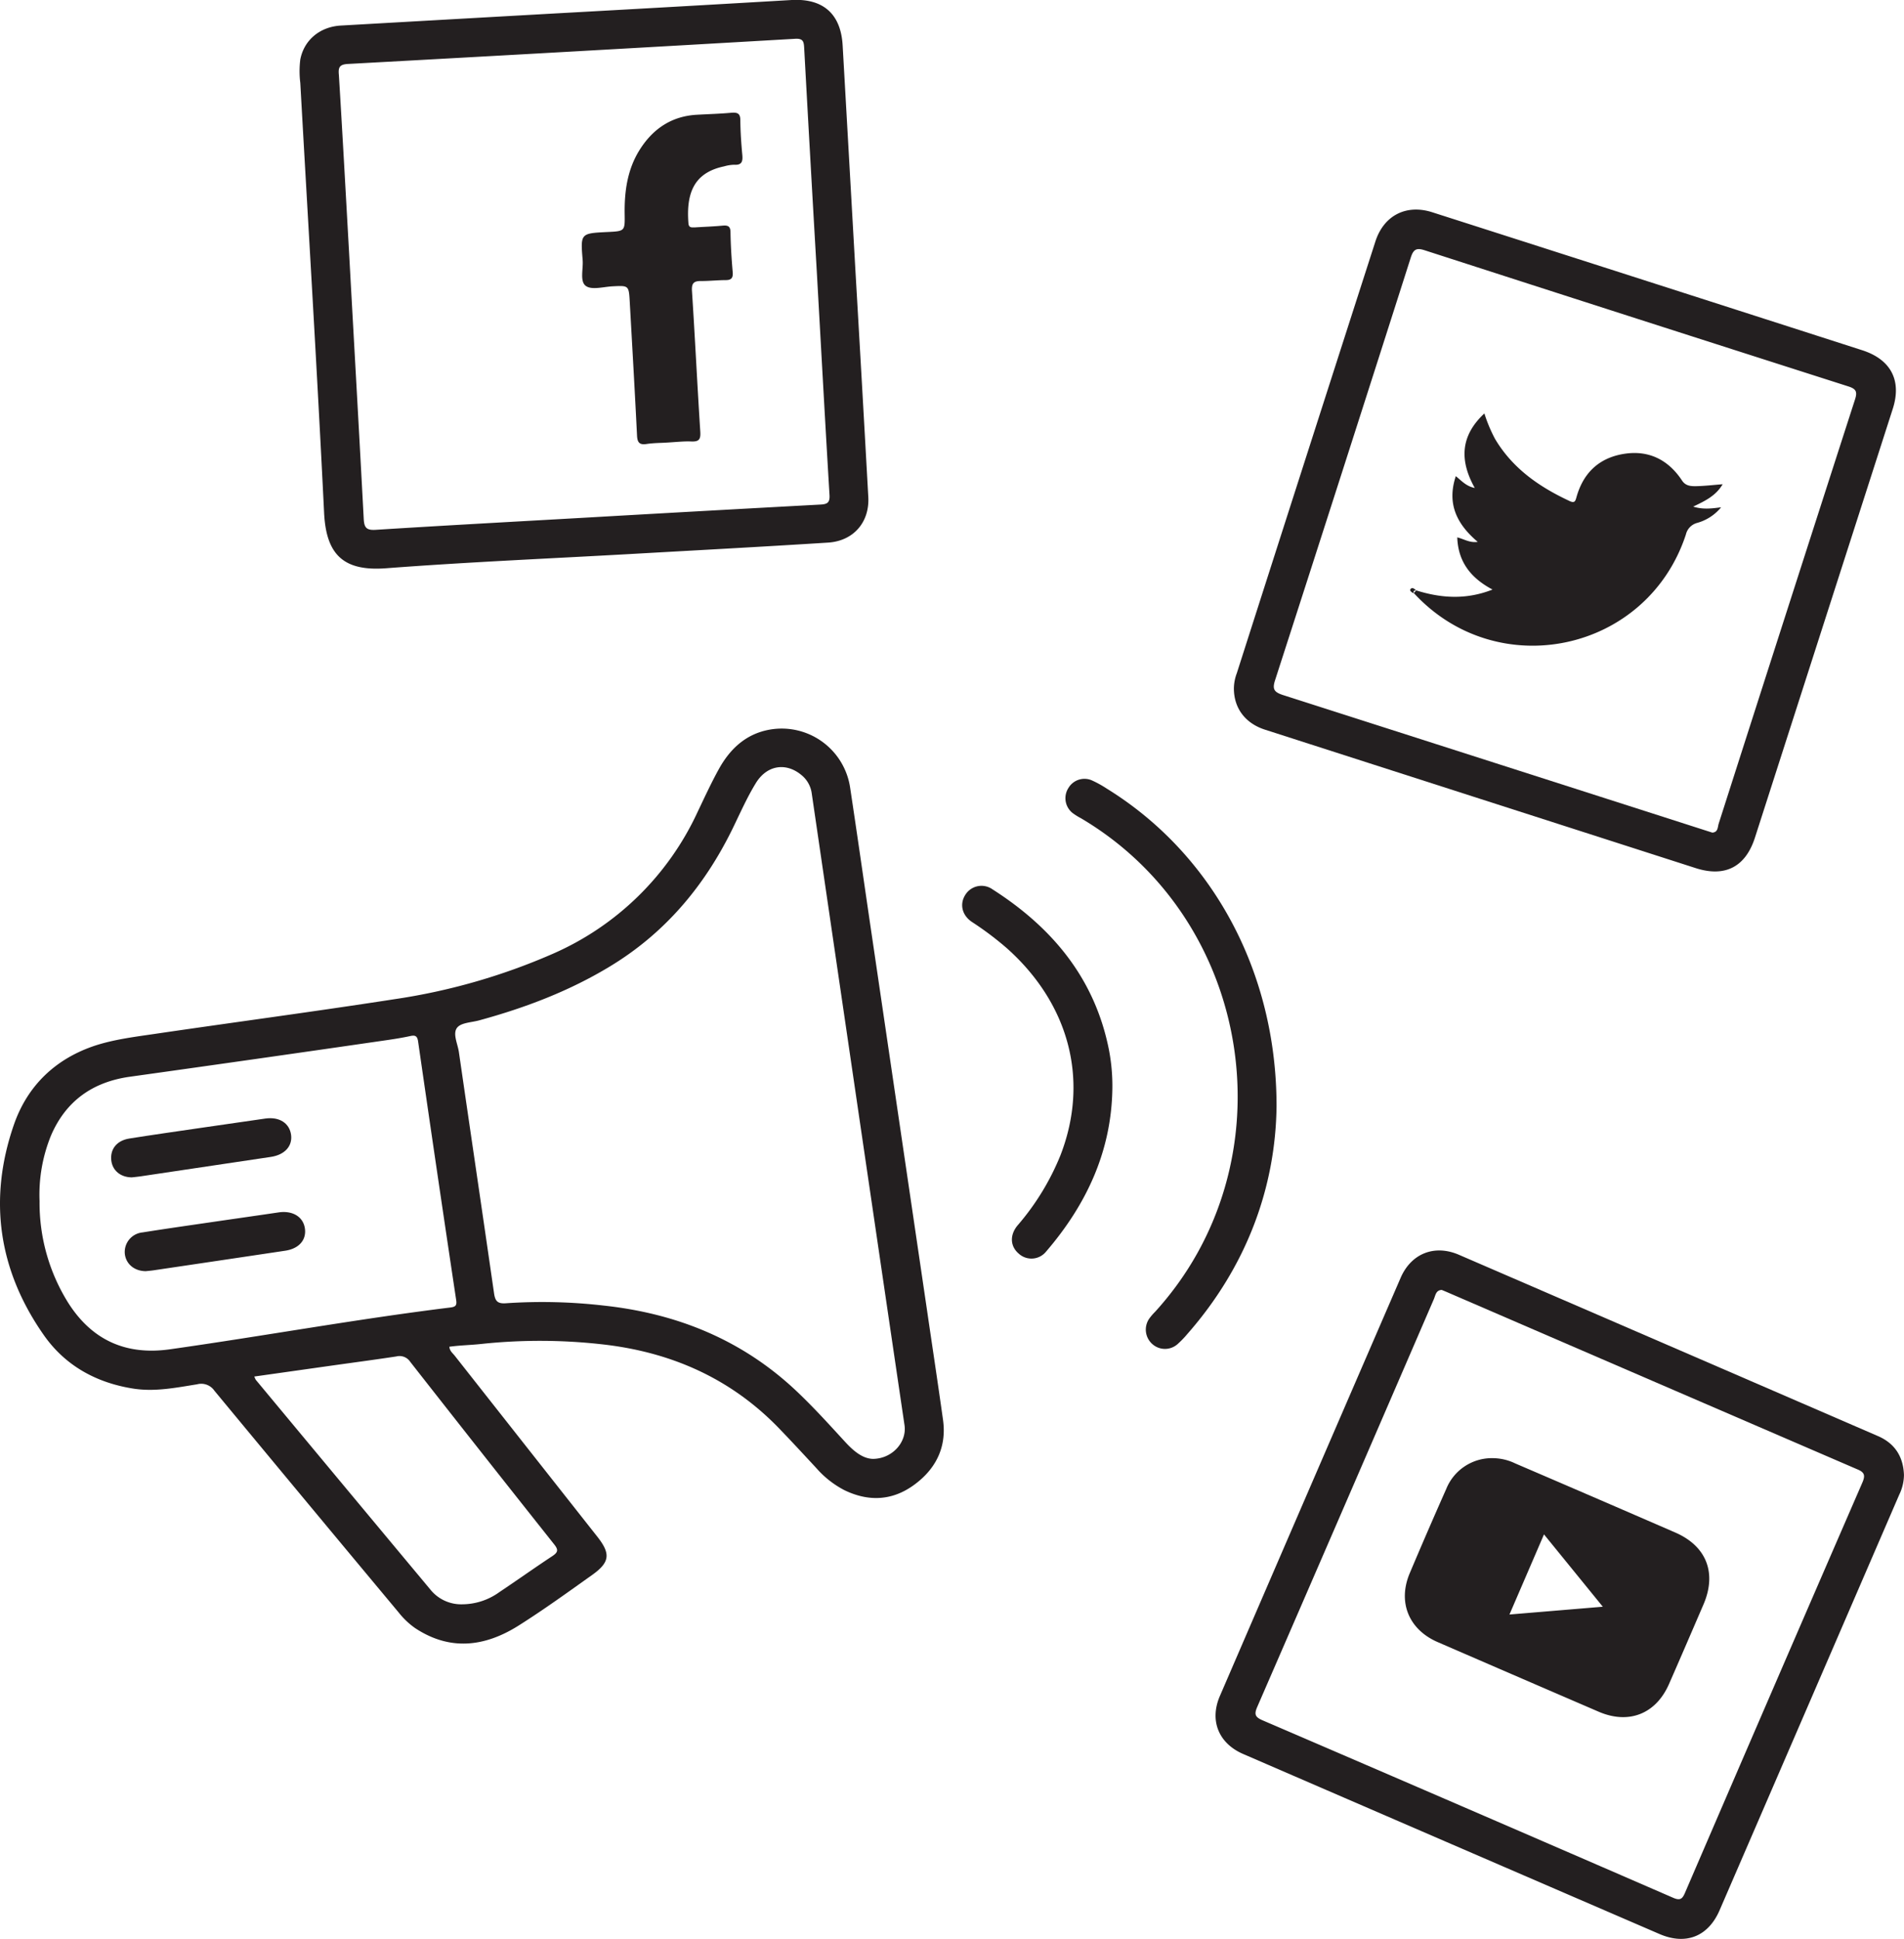 <svg xmlns="http://www.w3.org/2000/svg" viewBox="0 0 511.1 520.27"><defs><style>.cls-1{fill:#231f20;}</style></defs><g id="Layer_2" data-name="Layer 2"><g id="Layer_1-2" data-name="Layer 1"><path class="cls-1" d="M248.83,351.48q-7.5-50.93-15-101.83c-1.89-12.82-3.71-25.65-5.65-38.46a18.57,18.57,0,0,0-21.59-15.4c-6.32,1.13-10.59,5.12-13.59,10.52-2.08,3.75-3.87,7.65-5.72,11.52A76.54,76.54,0,0,1,148.25,256a166.56,166.56,0,0,1-42.5,12.14c-21.36,3.31-42.8,6.15-64.19,9.29-5.31.78-10.73,1.45-15.81,3.07C15,284,7.38,291.25,3.72,301.83c-6.94,20.06-4.12,39.09,8.06,56.45,5.76,8.2,14.08,12.77,24,14.33,5.81.91,11.47-.25,17.12-1.15a4.28,4.28,0,0,1,4.64,1.7q24.71,29.85,49.54,59.6a20.78,20.78,0,0,0,4.36,4.12c9.4,6.21,18.74,5,27.75-.67,6.78-4.28,13.31-9,19.84-13.65,4.7-3.37,4.9-5.65,1.34-10.18q-19.17-24.3-38.31-48.6c-.54-.69-1.34-1.24-1.44-2.4,2.9-.41,5.8-.44,8.66-.76a149.11,149.11,0,0,1,32,.07c18.52,2,34.67,9,47.75,22.49,3.42,3.54,6.77,7.17,10.12,10.78a25.78,25.78,0,0,0,7.49,5.89c6.46,3.14,12.8,2.88,18.64-1.34s8.9-10.07,7.86-17.51C251.76,371.15,250.27,361.32,248.83,351.48ZM148.78,414.43c1.15,1.45,1,2.1-.46,3.09-4.79,3.16-9.48,6.5-14.26,9.69a17.13,17.13,0,0,1-10,3.28,10.61,10.61,0,0,1-8.27-3.64q-23.59-28.28-47.13-56.6a5.87,5.87,0,0,1-.39-.88l21.59-3.05c5.51-.77,11-1.5,16.53-2.34a3.44,3.44,0,0,1,3.72,1.43Q129.38,390,148.78,414.43Zm-27.91-63.58c-25.17,3.1-50.13,7.66-75.23,11.21-11.9,1.69-21-2.51-27.33-12.47a50.57,50.57,0,0,1-7.69-27.29,42,42,0,0,1,3.1-17.67c4-9.23,11.17-14.3,21.12-15.7q34.42-4.81,68.82-9.8c2.17-.31,4.33-.66,6.47-1.12,1.37-.3,1.9,0,2.11,1.49q5,34.68,10.21,69.32C122.67,350.28,122.33,350.67,120.87,350.85Zm113.47,40.62c-2.79-.06-5.22-2.12-7.42-4.5-4.26-4.64-8.48-9.31-13.06-13.64-14.56-13.77-32.07-20.87-51.8-23a143.8,143.8,0,0,0-26.24-.62c-2.3.17-2.9-.62-3.2-2.68-3.11-21.58-6.31-43.15-9.44-64.73-.32-2.22-1.73-4.95-.47-6.54,1.09-1.39,4-1.4,6.06-2,12.28-3.36,24.09-7.84,35-14.46,14.74-8.92,25.33-21.53,32.85-36.88,2-4.09,3.84-8.3,6.21-12.18,3-5,8.2-5.73,12.35-2.23a7.63,7.63,0,0,1,2.72,4.9q9.59,65.52,19.23,131.05,2.83,19.23,5.67,38.45C243.48,386.92,239.59,391.41,234.34,391.47Z"></path><path class="cls-1" d="M504.09,385.34Q447.86,361,391.6,336.69c-6.55-2.82-12.79-.33-15.62,6.19q-24.3,56.1-48.53,112.23c-2.83,6.58-.33,12.7,6.27,15.55q55.86,24.18,111.74,48.3c7.09,3.06,13.09.68,16.14-6.38q24.12-55.73,48.21-111.48a12.41,12.41,0,0,0,1.28-5.29C510.92,390.88,508.65,387.31,504.09,385.34Zm-4.18,12.52q-23.87,54.94-47.58,110c-.69,1.62-1.26,2.22-3.17,1.39q-55.07-23.91-110.22-47.62c-2-.86-2.33-1.59-1.46-3.59q23.77-54.69,47.41-109.42c.44-1,.53-2.42,2.12-2.49.6.25,1.19.49,1.78.75q54.85,23.7,109.73,47.37C500.53,395.06,500.76,395.9,499.91,397.86Z"></path><path class="cls-1" d="M87,137.58c.54,11.15,5.09,15.79,16.68,14.9,21.83-1.66,43.72-2.59,65.58-3.82,17.67-1,35.35-1.94,53-3.06,6.87-.43,11.2-5.5,10.82-12.26Q231.4,103,229.63,72.67h0q-1.71-30.2-3.43-60.4C225.75,3.78,221-.45,212.54,0Q180.83,1.86,149.13,3.6,120.3,5.22,91.47,6.86c-5.62.33-9.86,3.9-10.86,9.11a25.38,25.38,0,0,0,0,6.28C82.76,60.69,85.11,99.13,87,137.58ZM93.43,17.16q60-3.27,120-6.75c2.16-.13,2.35.75,2.44,2.47q1.65,30.21,3.41,60.4c1.12,19.86,2.2,39.72,3.39,59.57.12,2-.59,2.45-2.41,2.54q-31.15,1.68-62.31,3.47c-19,1.08-38.08,2.11-57.11,3.31-2.46.15-3.07-.57-3.2-2.9-1.28-24.24-2.67-48.47-4-72.7-.87-15.48-1.72-31-2.67-46.45C90.76,18.07,91.13,17.28,93.43,17.16Z"></path><path class="cls-1" d="M339.58,195.8q57.78,18.57,115.59,37.14c7.88,2.53,13.39-.3,15.92-8.18q18.5-57.54,37-115.07c2.44-7.59-.49-13.23-8.24-15.72q-57.66-18.54-115.34-37c-7-2.26-13.05.82-15.31,7.84Q350.55,122.71,332,180.65a12,12,0,0,0-.78,4C331.19,190.05,334.31,194.11,339.58,195.8Zm2.68-13.23q18.33-56.73,36.46-113.51c.71-2.2,1.55-2.6,3.72-1.9Q439.29,85.52,496.2,103.7c2.07.67,2.41,1.44,1.75,3.49Q479.59,164.06,461.36,221c-.3.93-.14,2.32-1.72,2.42l-1.56-.5q-56.9-18.24-113.79-36.45C342,185.7,341.51,184.89,342.26,182.57Z"></path><path class="cls-1" d="M297.05,211.58a28.7,28.7,0,0,0-4.07-2.23,5,5,0,0,0-6.18,2.1,5.07,5.07,0,0,0,1.07,6.67,16.62,16.62,0,0,0,2.31,1.45C336.74,247.08,346.5,312,310.07,352a14.92,14.92,0,0,0-1.6,1.87,5.18,5.18,0,0,0,.78,6.72,5.09,5.09,0,0,0,6.75.17,25.63,25.63,0,0,0,2.67-2.74c16-18.18,23.74-39.46,24-61.16C342.69,260.57,325.31,229,297.05,211.58Z"></path><path class="cls-1" d="M266.41,238.63a5.11,5.11,0,0,0-7.24,1.41c-1.63,2.48-1,5.54,1.76,7.37a84.76,84.76,0,0,1,9.39,7.07c16.78,15,22.1,35.47,14.35,55.51a67.45,67.45,0,0,1-11.51,18.82c-2.16,2.59-2,5.61.29,7.57a5.05,5.05,0,0,0,7.35-.53c10.86-12.63,17.6-27,17.8-43.9a51.24,51.24,0,0,0-.94-10.35C293.84,262.48,282.43,248.86,266.41,238.63Z"></path><path class="cls-1" d="M37.56,315.68l35.14-5.24c3.69-.55,5.82-2.86,5.44-5.88-.41-3.2-3.18-4.95-6.93-4.41-5.95.87-11.91,1.71-17.86,2.58-6.22.91-12.44,1.79-18.65,2.78-3.37.54-5.16,2.85-4.83,5.85.3,2.68,2.42,4.53,5.48,4.57C35.93,315.86,36.75,315.8,37.56,315.68Z"></path><path class="cls-1" d="M74.77,325.33c-5.94.88-11.9,1.72-17.85,2.59-6.22.91-12.44,1.79-18.65,2.78a5.28,5.28,0,0,0-4.77,5.68c.27,2.75,2.53,4.71,5.65,4.72.5-.06,1.23-.11,2-.22q17.71-2.62,35.41-5.27c3.7-.55,5.74-2.89,5.28-6S78.55,324.77,74.77,325.33Z"></path><path class="cls-1" d="M449.7,411.23q-21.45-9.32-42.95-18.54a14,14,0,0,0-5.76-1.41,13.21,13.21,0,0,0-12.77,8.26q-5,11.25-9.79,22.59c-3.29,7.77-.28,15.13,7.49,18.5q21.58,9.36,43.19,18.67c8.08,3.49,15.38.64,18.91-7.42,3.12-7.1,6.18-14.22,9.25-21.34C460.9,422.1,458.1,414.88,449.7,411.23Zm-44.51,22c3.12-7.23,6.09-14.11,9.27-21.5l15.79,19.41Z"></path><path class="cls-1" d="M157.28,76.74c1.6,1.14,4.72.21,7.17.09,4.34-.22,4.35-.25,4.6,4.23.67,11.93,1.36,23.86,1.95,35.8.09,1.85.63,2.57,2.55,2.28s3.82-.28,4.91-.35c2.92-.15,5-.42,7.11-.33s2.55-.6,2.41-2.67c-.81-12.57-1.41-25.14-2.23-37.7-.14-2.15.53-2.71,2.5-2.68,2.18,0,4.37-.24,6.56-.25,1.56,0,2-.62,1.87-2.16-.31-3.54-.53-7.1-.59-10.65,0-1.72-.76-1.93-2.18-1.8-2.45.23-4.92.31-7.38.47-.84,0-1.63.15-1.73-1.09-.65-8.3,1.62-13.63,9.58-15.29a10.55,10.55,0,0,1,2.69-.43c2.1.14,2.35-.92,2.19-2.67-.29-3.09-.5-6.19-.53-9.29,0-1.78-.73-2.11-2.34-2-3.08.28-6.19.37-9.28.54-6.85.37-11.88,3.79-15.43,9.46-3.26,5.21-4.08,11.07-4,17.08.07,4.7.12,4.7-4.7,4.93-7.12.35-7.17.36-6.58,7.45C156.62,72.16,155.56,75.51,157.28,76.74Z"></path><path class="cls-1" d="M452.55,143.43a4.22,4.22,0,0,1,3-3.11,12.67,12.67,0,0,0,6.46-4.2c-2.67.37-5,.61-7.5-.18,3.17-1.51,6.08-2.89,7.91-6-2.63.2-5,.49-7.32.52-1.32,0-2.65-.1-3.58-1.51-3.71-5.62-9-8.24-15.67-7.15s-10.89,5.16-12.69,11.68c-.28,1-.49,1.57-1.75,1-8.18-3.8-15.37-8.76-20.09-16.71a40,40,0,0,1-2.86-6.83c-6.56,6.1-6.63,12.76-2.58,20-2.31-.46-3.51-1.9-5.09-3.17-2.47,7.45.31,12.91,5.88,17.63-2.17.32-3.66-.76-5.49-1.2.23,6.64,3.71,10.95,9.47,14-7.1,2.79-13.78,2.32-20.47.23l-.68.69C402,183.59,442.18,175,452.55,143.43Z"></path><path class="cls-1" d="M379.47,159.18c-.1-.55.08-.83.68-.69-.43-.52-1.09-1-1.54-.4C378.3,158.46,378.94,159,379.47,159.18Z"></path></g></g></svg>